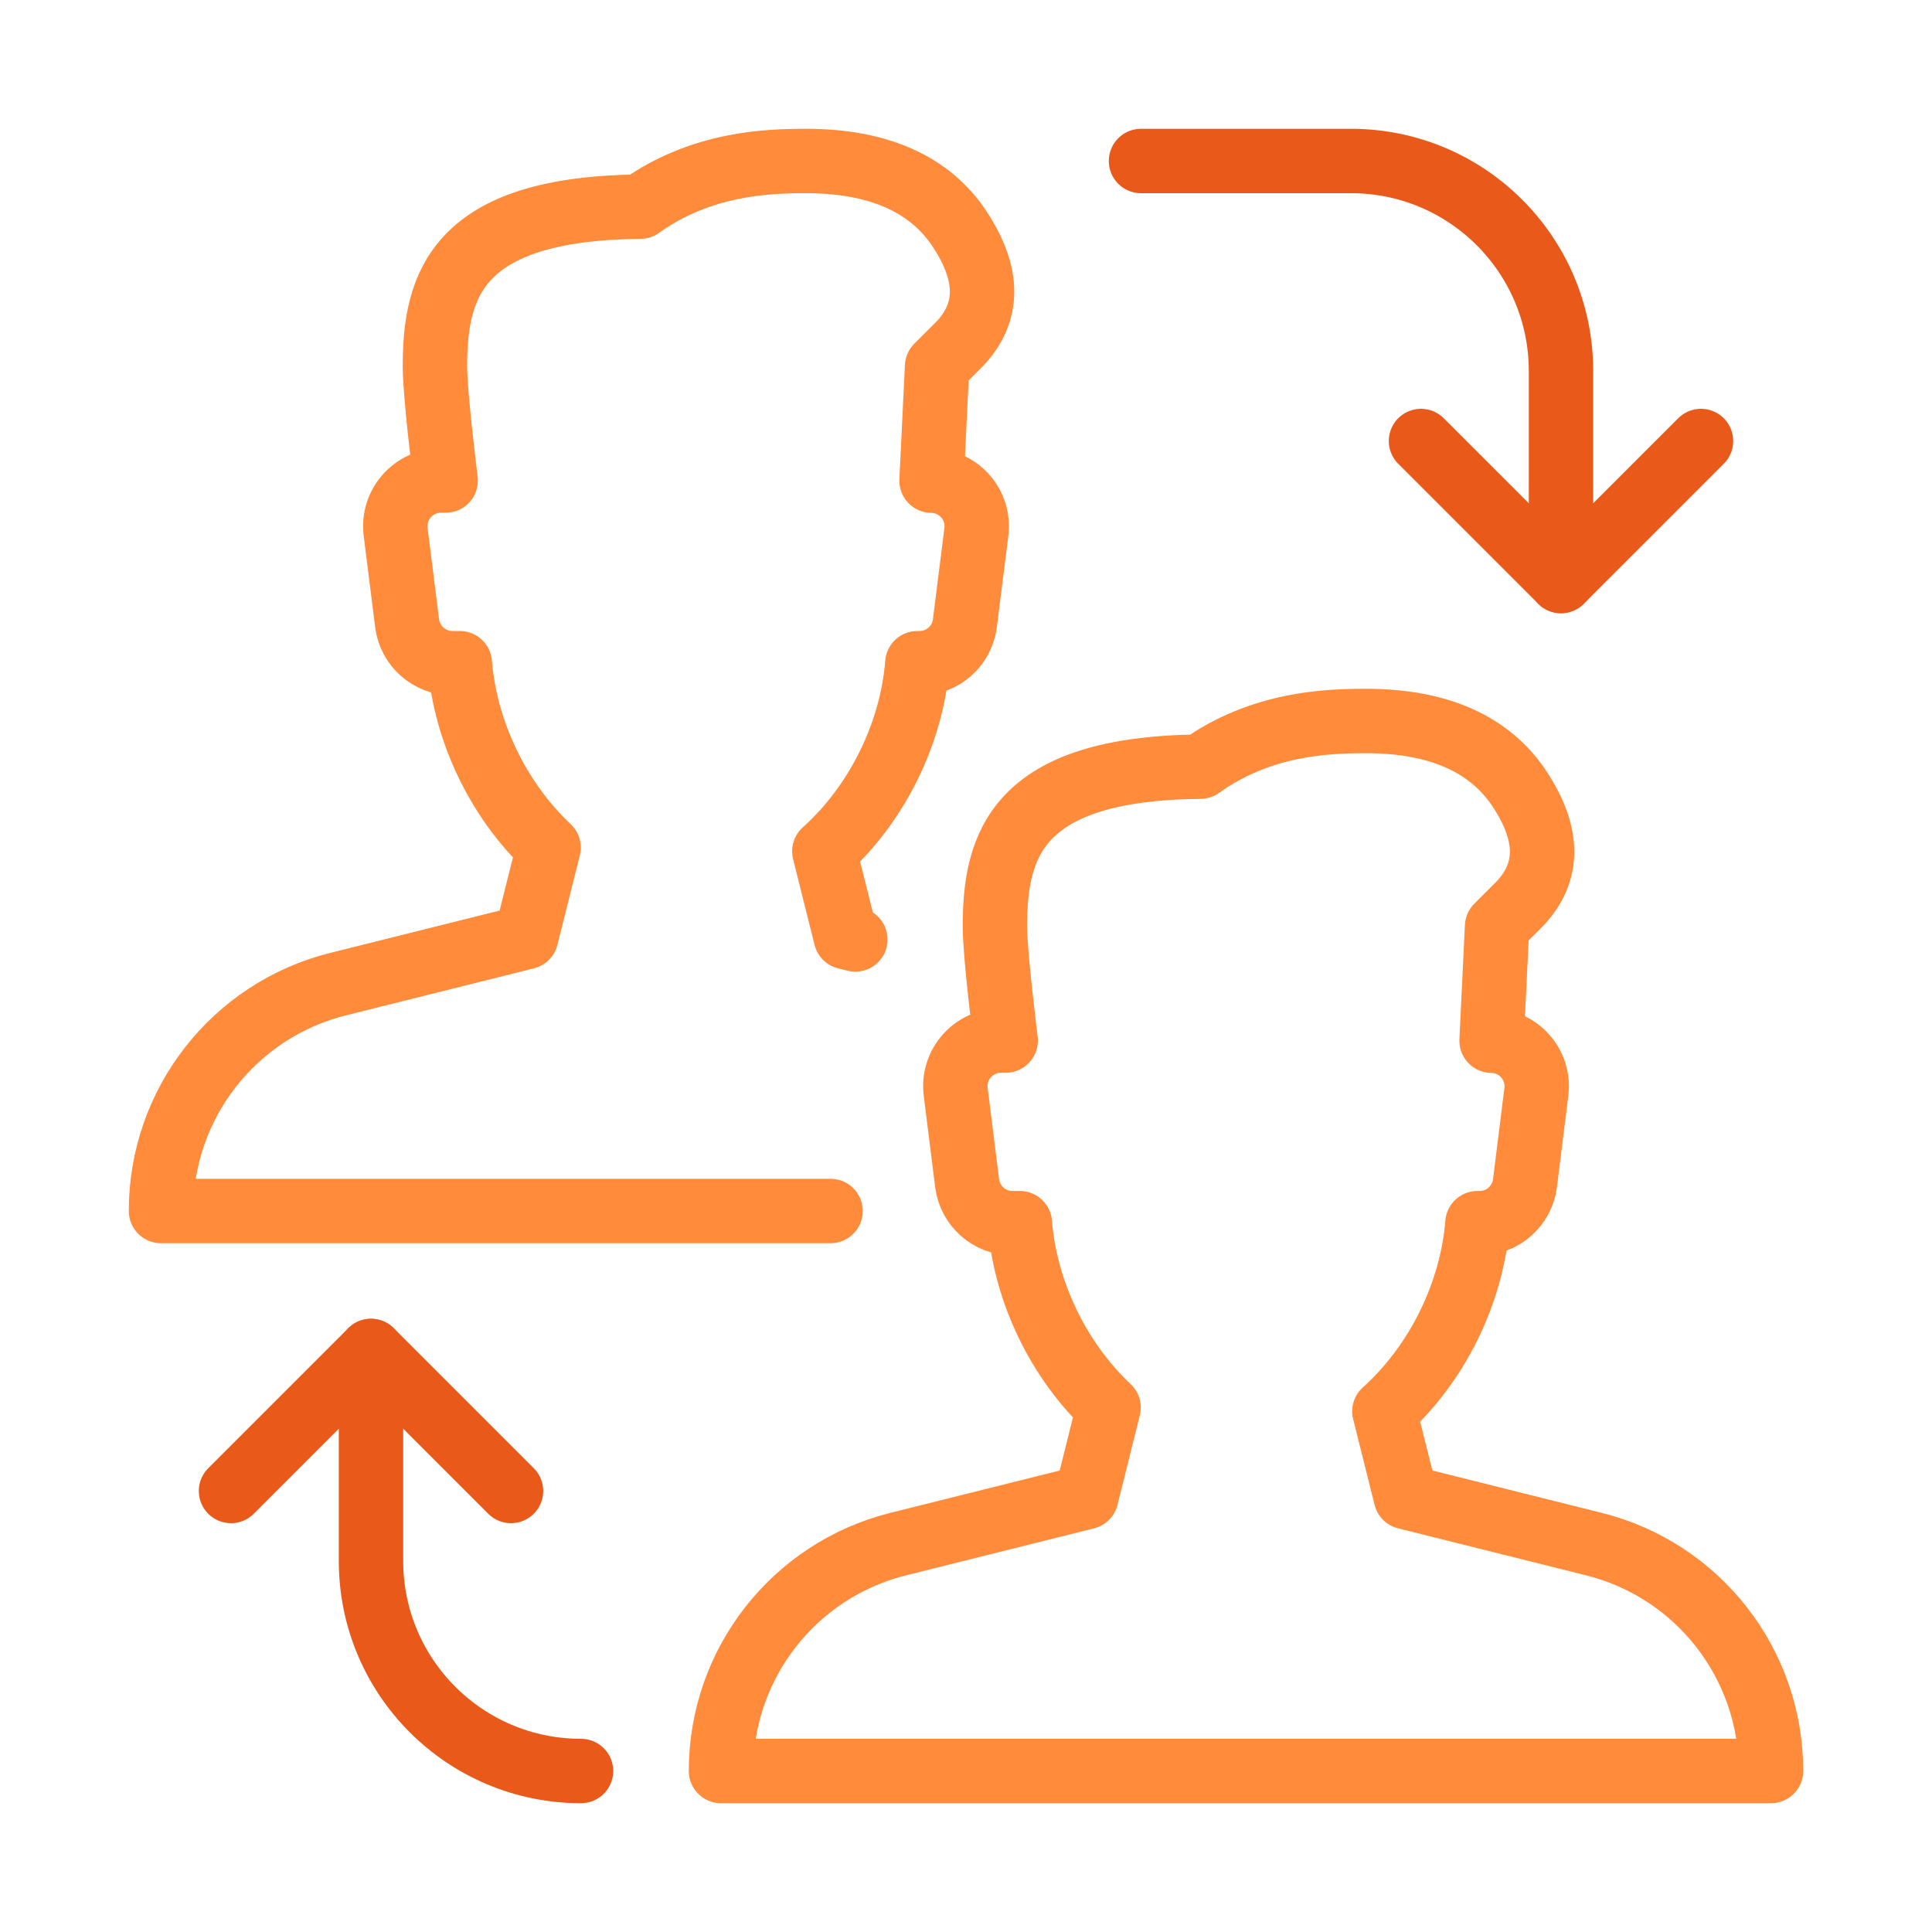<svg width="60" height="60" viewBox="0 0 60 60" fill="none" xmlns="http://www.w3.org/2000/svg">
<path d="M26.563 29.176L26.267 29.102L25.6 26.437C27.228 24.978 28.317 22.783 28.489 20.596H28.559C29.274 20.596 29.878 20.063 29.965 19.354L30.322 16.517C30.426 15.678 29.774 14.937 28.93 14.928L29.102 11.38L29.811 10.672C30.728 9.696 30.728 8.528 29.811 7.126C28.889 5.717 27.283 5 25.033 5C23.846 5 21.78 5.063 19.887 6.417C14.174 6.474 13.507 8.854 13.507 11.38C13.507 12.27 13.841 14.924 13.841 14.924H13.696C12.841 14.924 12.183 15.672 12.287 16.517L12.643 19.354C12.73 20.063 13.335 20.596 14.05 20.596H14.28C14.45 22.722 15.483 24.863 17.037 26.322L16.341 29.102L10.498 30.563C7.267 31.372 5 34.274 5 37.604V37.609H25.794" stroke="#FF8B3B" stroke-width="2" stroke-linecap="round" stroke-linejoin="round"/>
<path fill-rule="evenodd" clip-rule="evenodd" d="M49.502 47.954L43.659 46.493L42.993 43.831C44.62 42.37 45.709 40.174 45.883 37.987H45.952C46.665 37.987 47.27 37.454 47.359 36.746L47.713 33.909C47.817 33.07 47.165 32.328 46.322 32.32L46.493 28.772L47.202 28.063C48.12 27.087 48.12 25.92 47.202 24.517C46.28 23.109 44.674 22.391 42.426 22.391C41.237 22.391 39.172 22.454 37.278 23.809C31.565 23.865 30.898 26.246 30.898 28.772C30.898 29.661 31.233 32.315 31.233 32.315H31.087C30.235 32.315 29.574 33.063 29.68 33.909L30.035 36.746C30.124 37.454 30.726 37.987 31.441 37.987H31.672C31.841 40.113 32.874 42.254 34.428 43.713L33.735 46.493L27.891 47.954C24.659 48.763 22.391 51.665 22.391 54.996V55H55V54.996C55 51.665 52.733 48.763 49.502 47.954V47.954Z" stroke="#FF8B3B" stroke-width="2" stroke-linecap="round" stroke-linejoin="round"/>
<path d="M35.435 5H41.956C45.559 5 48.478 7.92 48.478 11.522V18.044L52.826 13.696" stroke="#E95A1A" stroke-width="2" stroke-linecap="round" stroke-linejoin="round"/>
<path d="M48.478 18.043L44.13 13.696" stroke="#E95A1A" stroke-width="2" stroke-linecap="round" stroke-linejoin="round"/>
<path d="M18.044 55V55C14.441 55 11.522 52.081 11.522 48.478V41.956L7.174 46.304" stroke="#E95A1A" stroke-width="2" stroke-linecap="round" stroke-linejoin="round"/>
<path d="M11.522 41.956L15.87 46.304" stroke="#E95A1A" stroke-width="2" stroke-linecap="round" stroke-linejoin="round"/>
</svg>

